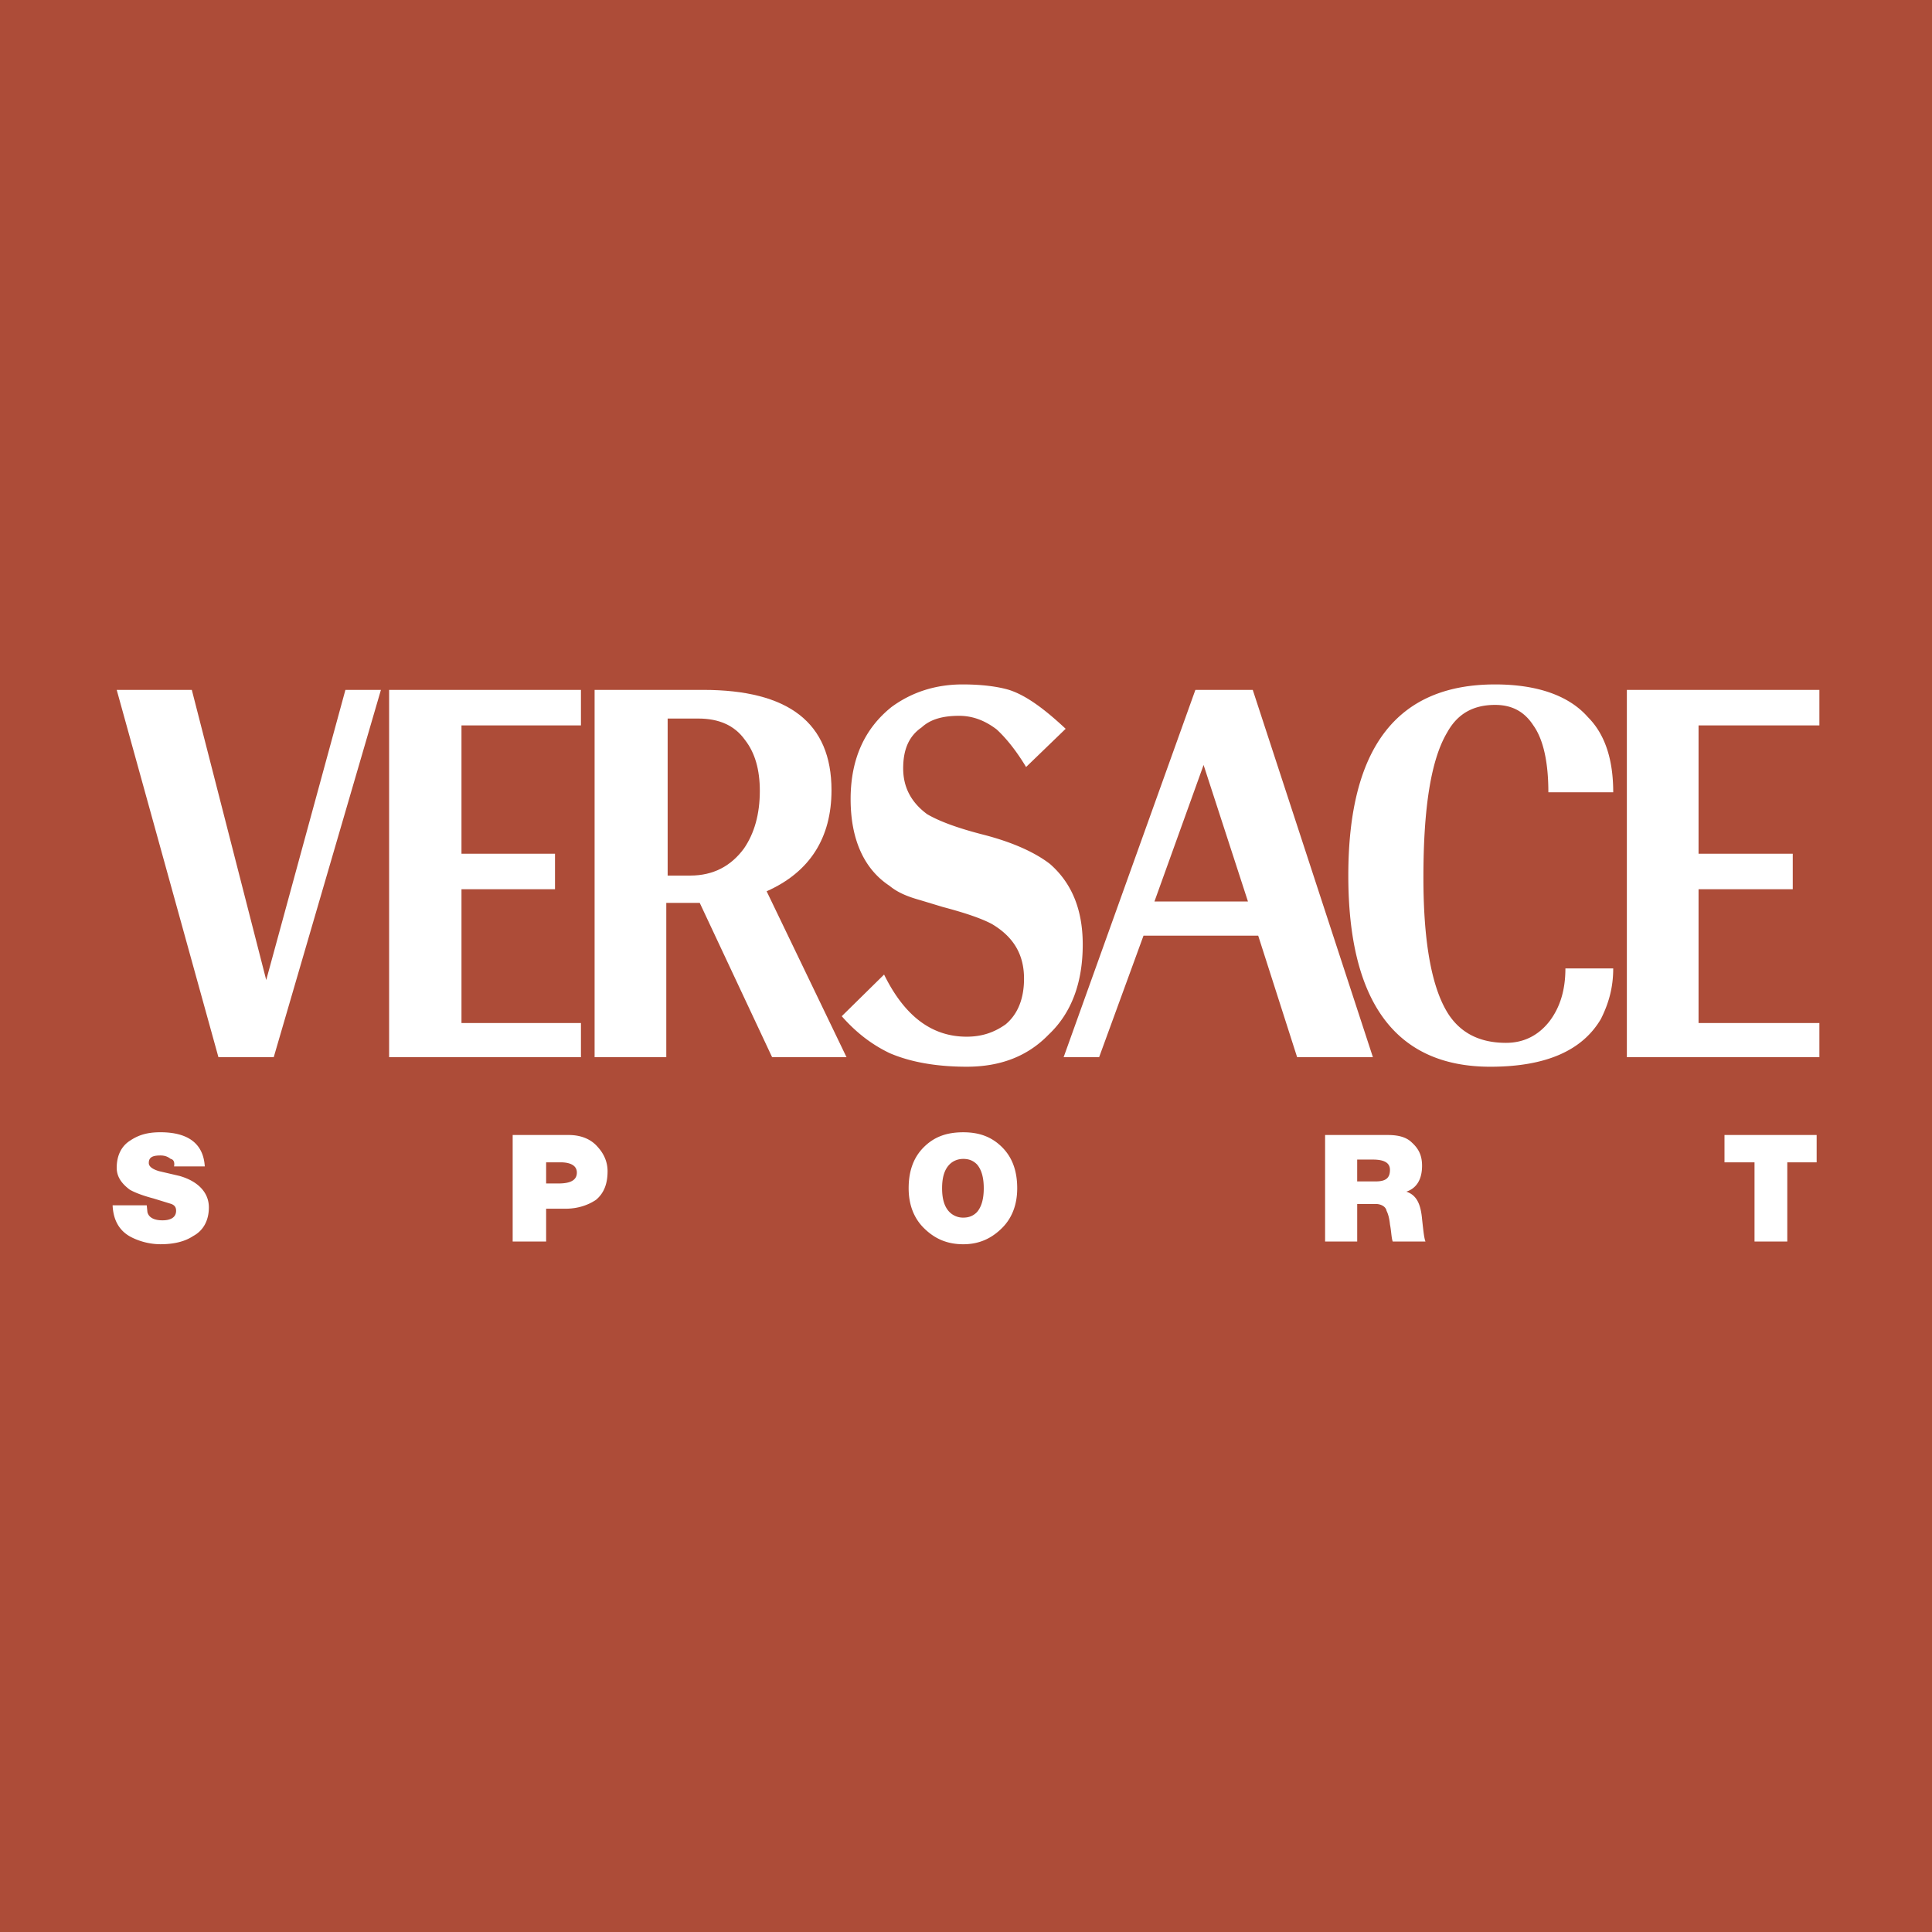 <svg xmlns="http://www.w3.org/2000/svg" width="2500" height="2500" viewBox="0 0 192.756 192.756"><g fill-rule="evenodd" clip-rule="evenodd"><path fill="#ad4c38" d="M0 0h192.756v192.756H0V0z"/><path d="M19.273 123.32c-.817.545-1.907.818-3.27.818a6.552 6.552 0 0 1-2.86-.682c-1.227-.613-1.84-1.703-1.908-3.201h3.406l.068.682c.136.545.681.816 1.499.816.885 0 1.362-.34 1.362-.953 0-.34-.136-.545-.477-.682l-1.771-.545c-1.294-.34-2.043-.682-2.384-.885-.817-.613-1.294-1.295-1.294-2.18 0-1.227.477-2.18 1.362-2.725.817-.545 1.703-.818 2.997-.818 2.792 0 4.292 1.158 4.427 3.406h-3.065c.068-.34 0-.682-.34-.748-.341-.273-.681-.342-1.022-.342-.817 0-1.158.205-1.158.75 0 .34.34.613 1.022.816l2.043.477c1.907.545 2.929 1.703 2.929 3.135 0 1.295-.544 2.316-1.566 2.861zM51.15 113.24v10.625h3.338v-3.27h1.907c1.226 0 2.248-.34 3.065-.885.817-.682 1.158-1.635 1.158-2.861 0-.885-.34-1.703-.954-2.383-.681-.818-1.703-1.227-2.929-1.227H51.15v.001zm3.338 2.725h1.43c1.021 0 1.635.34 1.635 1.021 0 .75-.613 1.09-1.839 1.09h-1.226v-2.111zM92.155 114.467c-1.021 1.021-1.499 2.383-1.499 4.086 0 1.566.477 2.93 1.499 3.951 1.022 1.021 2.248 1.635 3.951 1.635 1.635 0 2.861-.613 3.883-1.635s1.498-2.385 1.498-3.951c0-1.703-.477-3.064-1.498-4.086s-2.248-1.5-3.883-1.5c-1.703 0-2.929.478-3.951 1.5zm3.95 7.015a1.904 1.904 0 0 1-1.362-.545c-.544-.545-.75-1.363-.75-2.385s.205-1.838.75-2.385c.34-.34.818-.543 1.362-.543.613 0 1.021.203 1.363.543.477.547.682 1.363.682 2.385s-.205 1.84-.682 2.385c-.341.34-.75.545-1.363.545zM138.473 113.24h-6.268v10.625h3.203v-3.746h1.838c.545 0 1.021.273 1.09.682.137.271.273.682.342 1.363.135.68.135 1.293.271 1.701h3.27c-.137-.34-.205-1.021-.34-2.246-.137-1.5-.545-2.385-1.568-2.727 1.023-.34 1.568-1.225 1.568-2.588 0-1.021-.342-1.703-1.021-2.316-.547-.543-1.364-.748-2.385-.748zm-3.065 2.451h1.566c1.158 0 1.703.342 1.703 1.023 0 .816-.41 1.156-1.432 1.156h-1.838v-2.179h.001zM181.248 113.24v2.725h-2.93v7.9h-3.269v-7.9h-2.996v-2.725h9.195zM38.005 68.83l-10.694 36.645h-5.518L11.644 68.83h7.493l7.424 28.947 7.901-28.947h3.543zM55.373 85.177v3.542h-9.331v13.349h11.919v3.407H38.822V68.83h19.139v3.542H46.042v12.805h9.331zM96.038 68.285c-2.656 0-5.041.75-7.084 2.248-2.725 2.179-4.087 5.245-4.087 9.195s1.294 6.947 3.882 8.65c.818.681 1.839 1.089 3.065 1.43l2.249.681c2.315.613 3.883 1.158 4.904 1.703 2.18 1.294 3.201 3.065 3.201 5.45 0 1.975-.613 3.541-1.84 4.562-1.158.818-2.383 1.227-3.882 1.227-3.474 0-6.198-2.043-8.241-6.199l-4.224 4.156c1.499 1.703 3.065 2.859 4.768 3.678 2.043.885 4.632 1.361 7.697 1.361 3.337 0 6.062-1.021 8.173-3.201 2.316-2.18 3.406-5.244 3.406-8.99 0-3.475-1.09-6.131-3.27-8.038-1.498-1.158-3.746-2.18-6.676-2.929-2.656-.681-4.426-1.362-5.585-2.043-1.566-1.158-2.384-2.657-2.384-4.564 0-1.839.545-3.201 1.839-4.087.885-.817 2.112-1.158 3.746-1.158 1.362 0 2.588.477 3.747 1.362.885.817 1.906 2.043 2.93 3.746l3.949-3.814c-2.111-1.975-3.949-3.337-5.652-3.882-1.157-.34-2.724-.544-4.631-.544zM149.166 68.285c-9.807 0-14.645 6.335-14.645 19.072 0 12.669 4.768 19.071 14.168 19.071 5.586 0 9.195-1.635 11.035-4.768.748-1.498 1.227-3.064 1.227-5.04h-4.77c0 2.181-.545 3.882-1.566 5.245-1.158 1.498-2.656 2.18-4.359 2.18-2.588 0-4.428-.953-5.654-2.725-1.701-2.52-2.588-7.083-2.588-13.759 0-6.948.75-11.784 2.385-14.508 1.021-1.84 2.588-2.725 4.768-2.725 1.703 0 2.93.681 3.814 2.043 1.023 1.431 1.5 3.746 1.5 6.675h6.471c0-3.269-.818-5.789-2.521-7.492-1.908-2.179-5.109-3.269-9.265-3.269zM178.863 85.177v3.542h-9.398v13.349h12.056v3.407h-19.209V68.83h19.209v3.542h-12.056v12.805h9.398z" fill="#fff"/><path d="M66.612 71.69v15.666h2.248c2.316 0 4.087-.954 5.381-2.724 1.022-1.499 1.567-3.406 1.567-5.722 0-2.112-.478-3.814-1.499-5.108-1.021-1.431-2.588-2.112-4.632-2.112h-3.065zm16.347 7.152c0 4.769-2.18 8.174-6.471 10.081l7.969 16.552h-7.424l-7.22-15.394h-3.337v15.394h-7.152V68.83h10.83c8.514 0 12.805 3.269 12.805 10.012zM106.119 105.475l13.145-36.645h5.723l11.988 36.645h-7.561l-3.883-12.124h-11.443l-4.428 12.124h-3.541zm18.391-15.53l-4.428-13.623-4.904 13.623h9.332z" fill="#fff"/></g></svg>